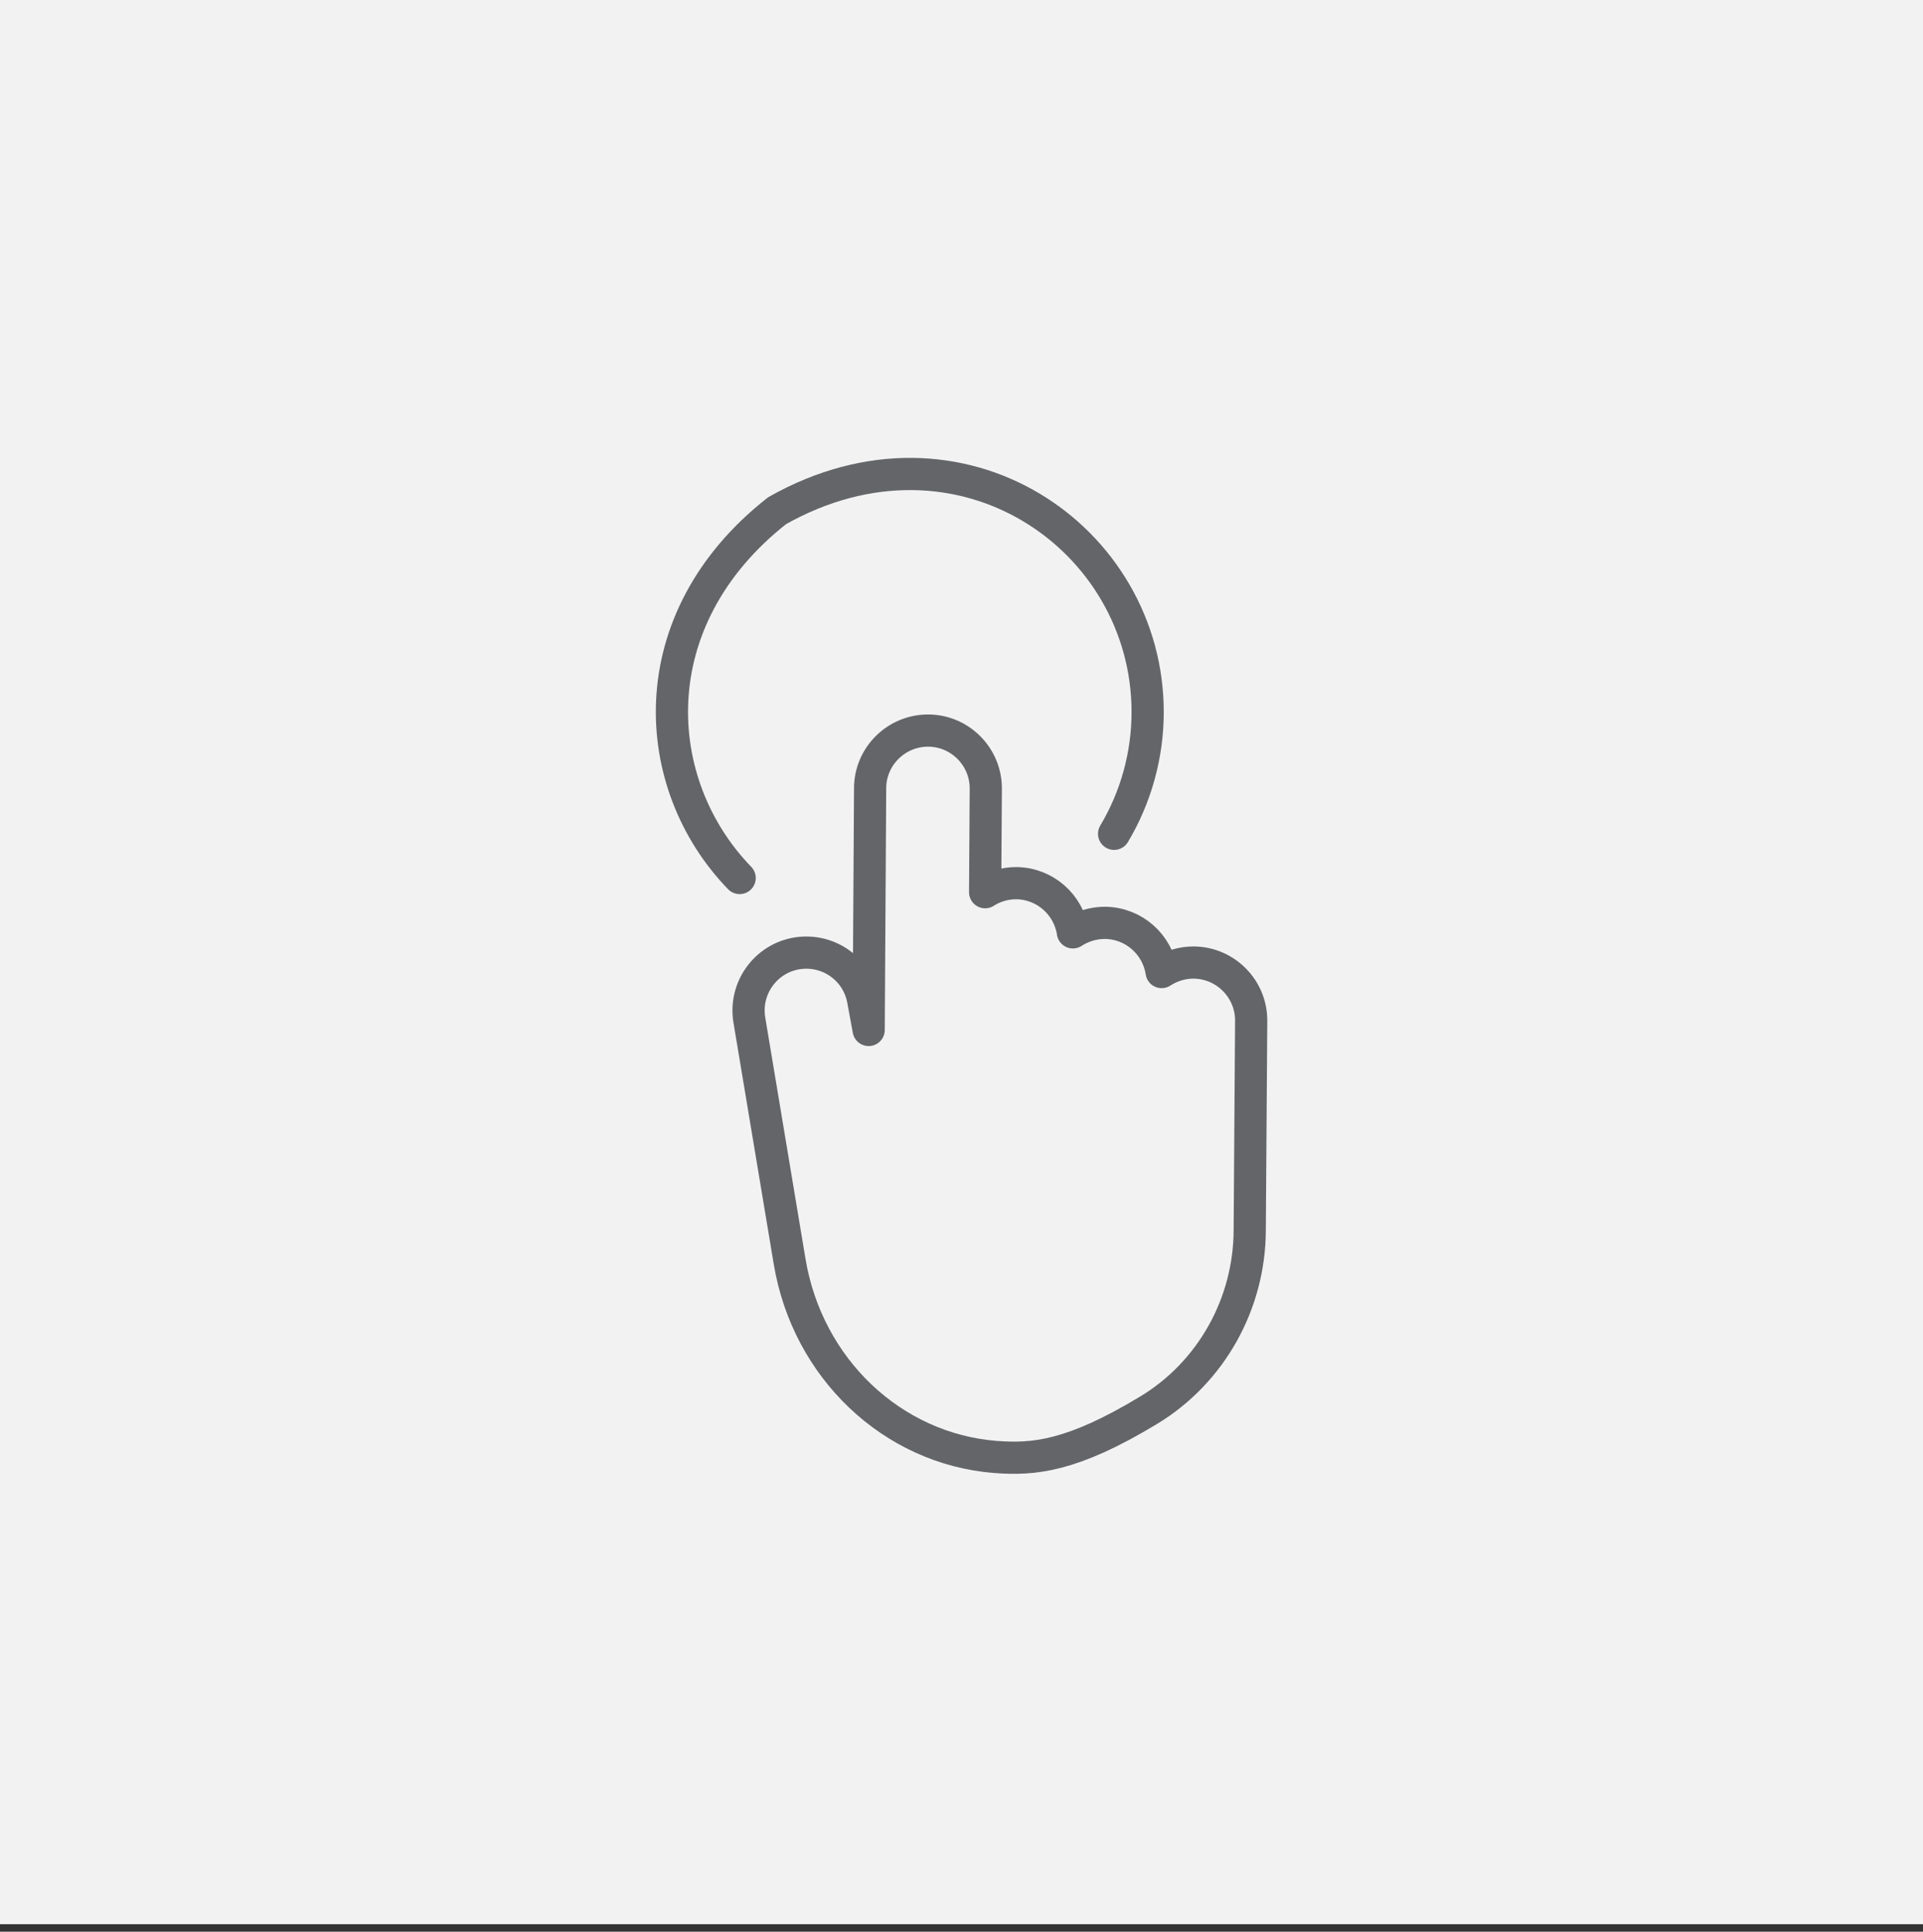 <svg xmlns="http://www.w3.org/2000/svg" width="215" height="216" viewBox="0 0 215 216" fill="none"><rect x="0" y="0" width="215" height="216" fill="#333333" stroke="none"/><rect width="215" height="215.162" fill="#F2F2F2"></rect><path d="M139.887 114.14C139.905 110.568 137.019 107.664 133.466 107.628C132.131 107.628 130.904 108.025 129.876 108.692C129.407 105.608 126.774 103.227 123.545 103.191C122.21 103.191 120.984 103.588 119.956 104.255C119.487 101.171 116.853 98.79 113.625 98.754C112.344 98.754 111.153 99.115 110.143 99.764L110.216 88.184C110.234 84.631 107.348 81.709 103.794 81.691C100.223 81.672 97.301 84.558 97.283 88.112L97.12 115.168L96.525 111.939C95.948 108.422 92.665 106.041 89.112 106.6C85.595 107.177 83.214 110.496 83.773 114.013L88.282 141.051C90.266 152.992 99.736 161.993 111.28 162.913C115.555 163.237 119.811 162.895 128.433 157.682C135.432 153.443 139.689 145.777 139.725 137.588L139.887 114.14Z" stroke="#636569" stroke-width="3.6" stroke-miterlimit="10" stroke-linecap="round" stroke-linejoin="round"></path><path d="M82.697 98.177C72.56 87.734 71.333 69.335 86.881 57.106C107.372 45.526 128.313 60.154 128.313 79.617C128.313 84.415 127.014 89.123 124.561 93.235" stroke="#636569" stroke-width="3.6" stroke-miterlimit="10" stroke-linecap="round" stroke-linejoin="round"></path></svg>